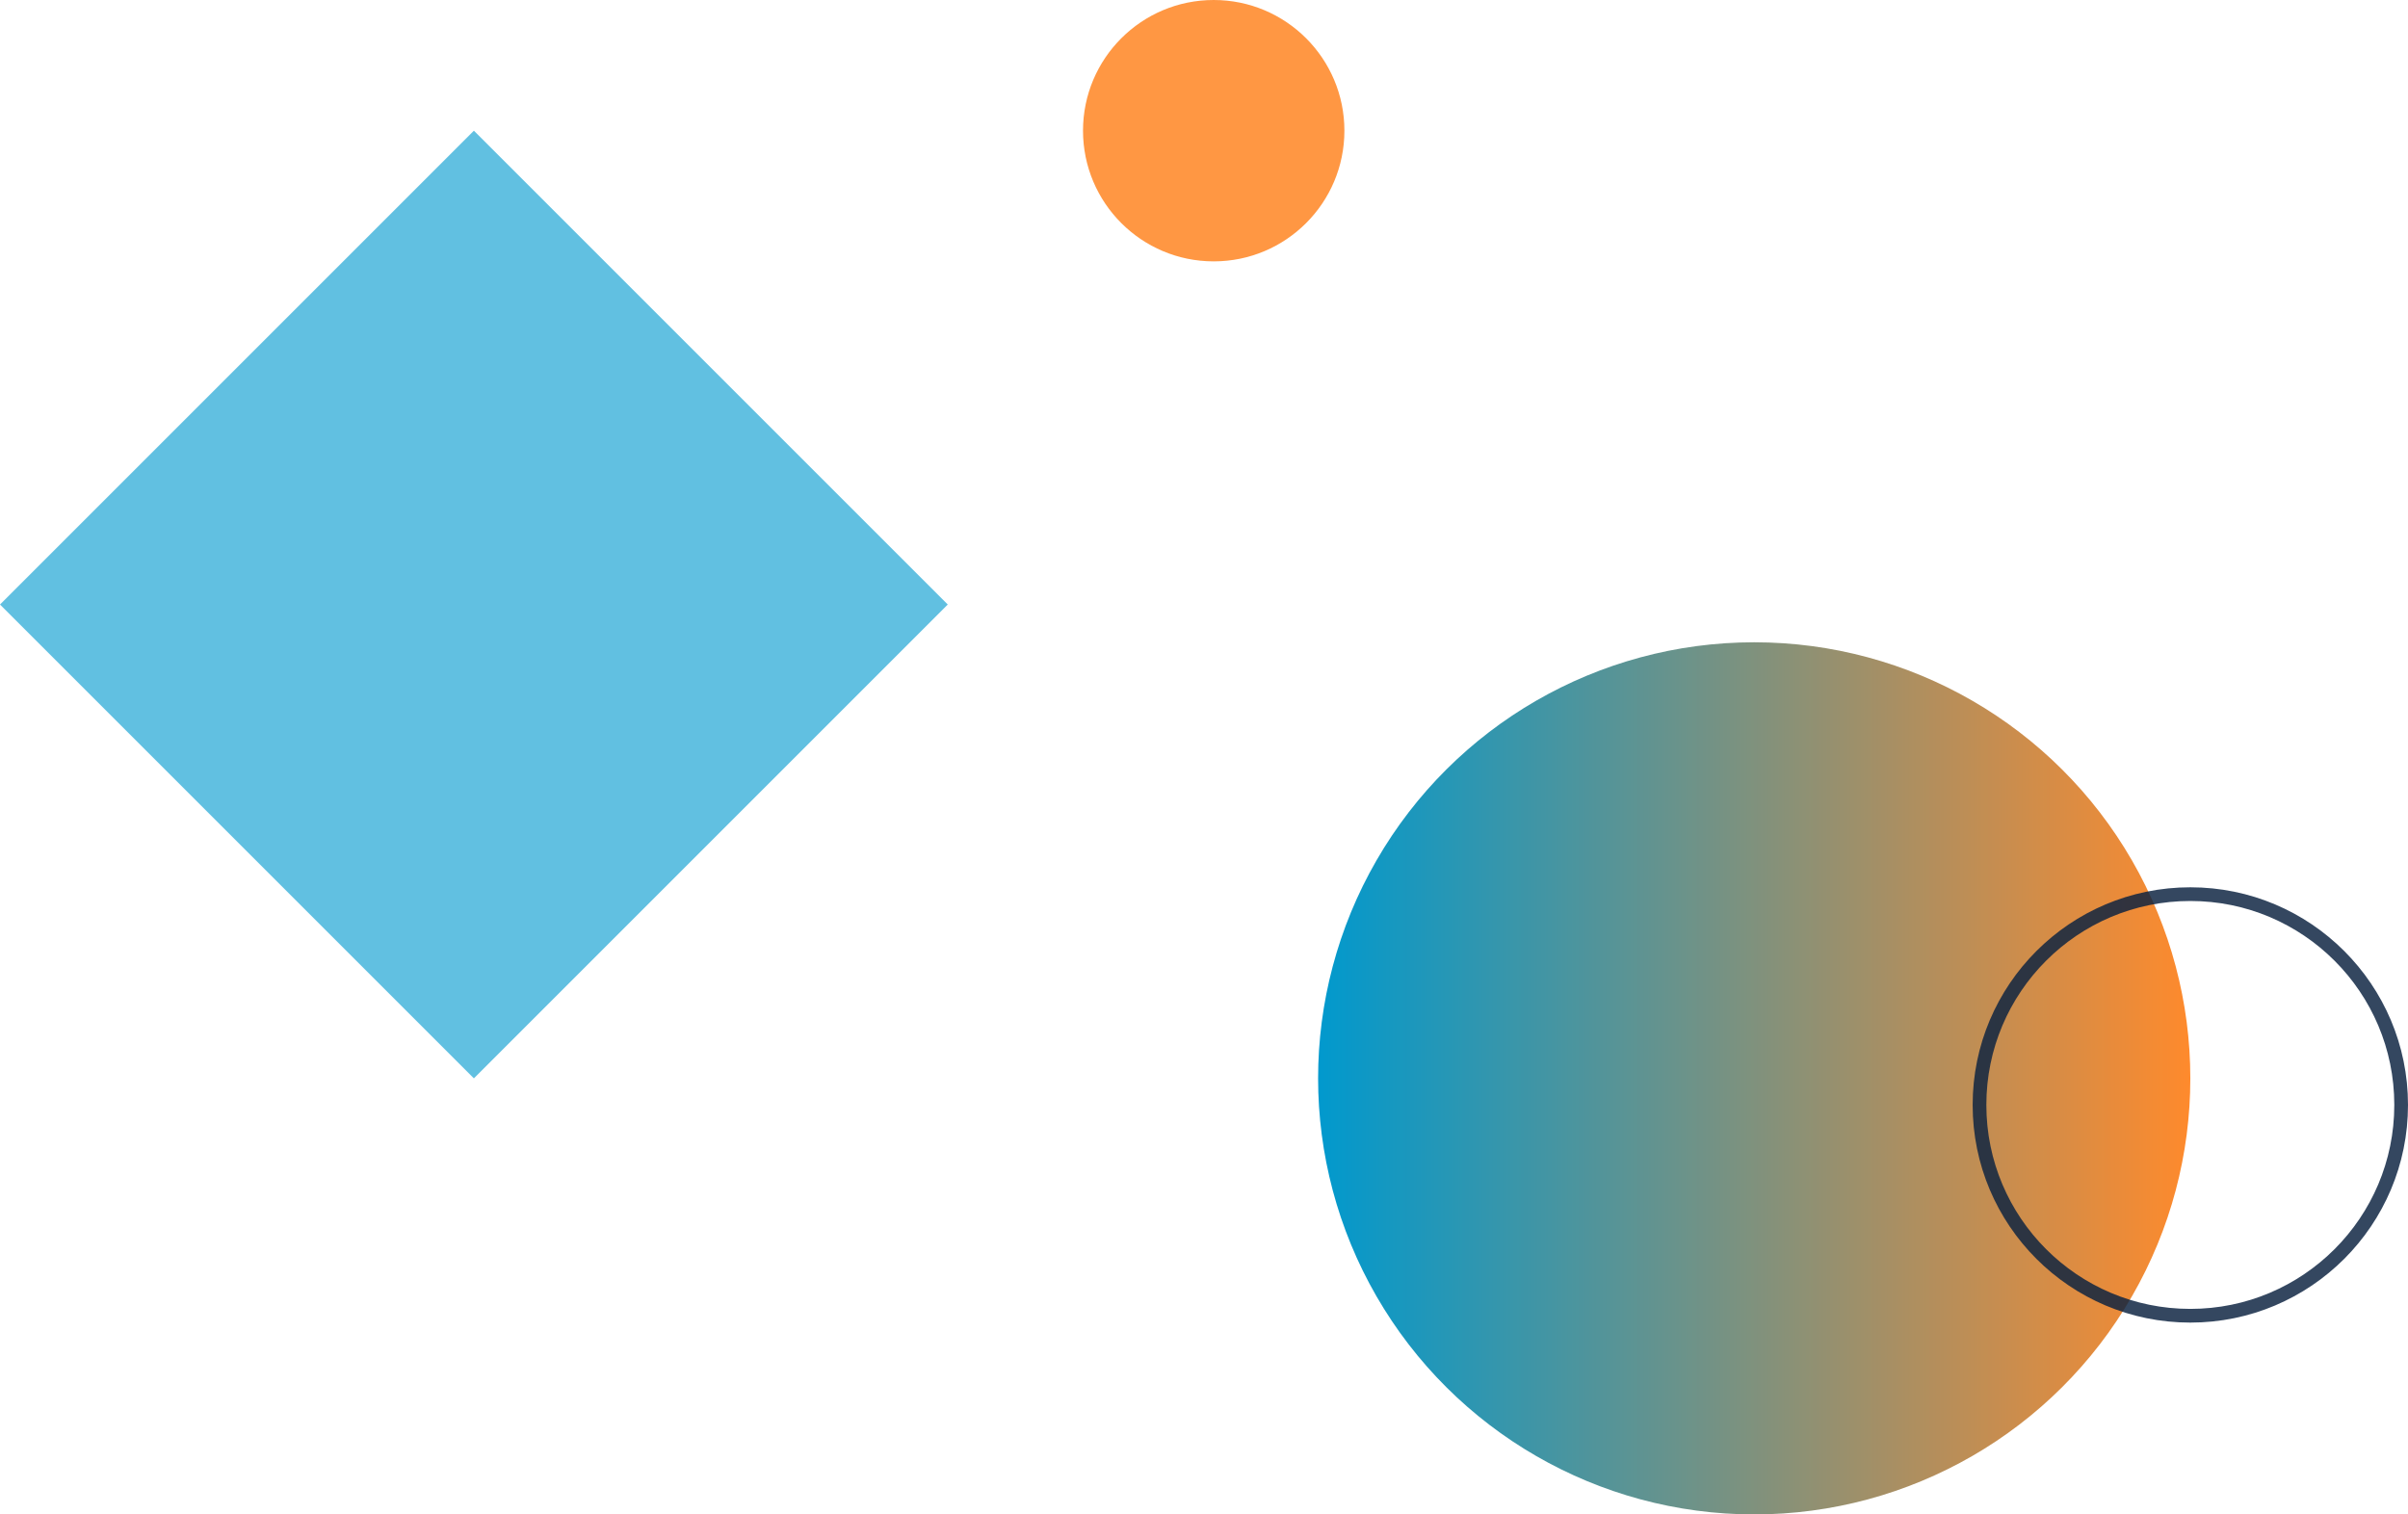 <svg xmlns="http://www.w3.org/2000/svg" xmlns:xlink="http://www.w3.org/1999/xlink" width="351.45" height="221.053" viewBox="0 0 351.45 221.053"><defs><linearGradient id="a" x1="0.5" x2="0.5" y2="1" gradientUnits="objectBoundingBox"><stop offset="0" stop-color="#0099ce"></stop><stop offset="1" stop-color="#ff8a2c"></stop></linearGradient></defs><g transform="translate(-1147.298 -5211.048)"><ellipse cx="63.651" cy="63.651" rx="63.651" ry="63.651" transform="translate(1339.677 5432.101) rotate(-90)" fill="url(#a)"></ellipse><ellipse cx="19.075" cy="19.075" rx="19.075" ry="19.075" transform="translate(1305.365 5211.048)" fill="#ff8a2c" opacity="0.89"></ellipse><rect width="97.812" height="97.812" transform="translate(1216.462 5230.123) rotate(45)" fill="#0099ce" opacity="0.62"></rect><g transform="translate(1435.208 5340.561)" fill="none" stroke="#0b2240" stroke-width="2" opacity="0.83"><ellipse cx="31.77" cy="31.77" rx="31.77" ry="31.77" stroke="none"></ellipse><ellipse cx="31.77" cy="31.77" rx="30.77" ry="30.77" fill="none"></ellipse></g></g></svg>